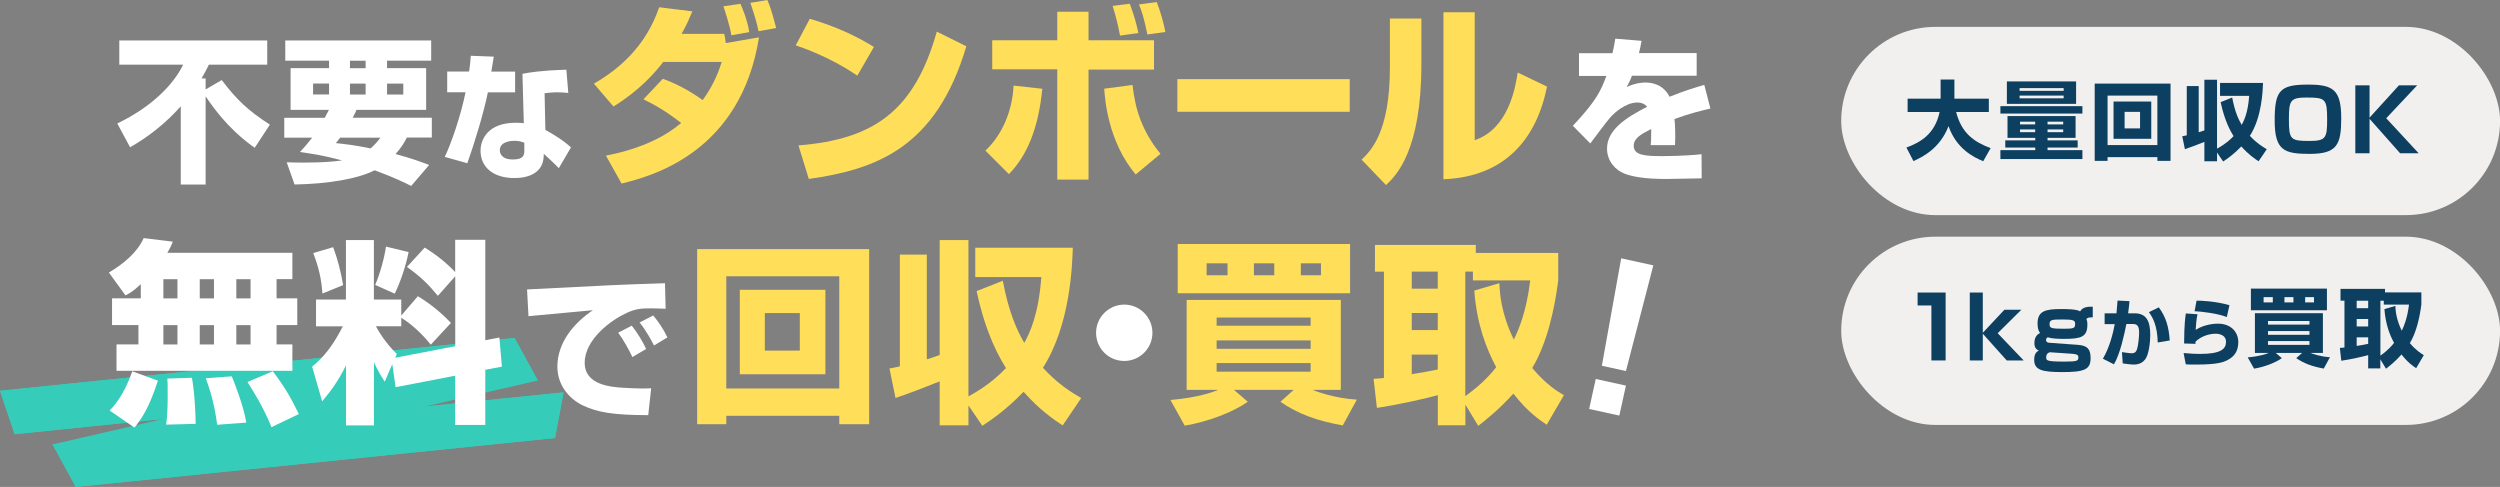 <?xml version="1.0" encoding="UTF-8"?><svg id="_レイヤー_2" xmlns="http://www.w3.org/2000/svg" width="347.83" height="67.75" xmlns:xlink="http://www.w3.org/1999/xlink" viewBox="0 0 347.83 67.75"><rect x="0" y="0" width="347.83" height="67.75" fill="#808080" stroke="none"/><defs><style>.cls-1{fill:#fff;}.cls-2,.cls-3{fill:#36ccba;}.cls-4{clip-path:url(#clippath-1);}.cls-3{clip-path:url(#clippath);}.cls-5{fill:#0d3f61;}.cls-6{fill:#ffde59;}.cls-7{fill:#f1f0ee;}</style><clipPath id="clippath"><polygon class="cls-2" points="74.81 52.94 2.04 60.41 0 54.37 71.58 47.02 74.81 52.94"/></clipPath><clipPath id="clippath-1"><polygon class="cls-3" points="7.33 61.83 10.56 67.75 77.22 60.94 78.41 54.59 7.33 61.83"/></clipPath></defs><g id="_フッター"><g><g><g><polygon class="cls-2" points="71.58 47.02 7.33 61.83 10.56 67.75 74.81 52.94 71.58 47.02"/><polygon class="cls-2" points="71.58 47.02 0 54.37 2.04 60.41 74.81 52.94 71.58 47.02"/><polygon class="cls-2" points="7.33 61.83 10.56 67.75 77.22 60.94 78.41 54.59 7.33 61.83"/><g><polygon class="cls-2" points="74.81 52.94 2.04 60.41 0 54.37 71.58 47.02 74.81 52.94"/><polygon class="cls-2" points="7.33 61.83 10.56 67.75 77.22 60.94 78.41 54.59 7.33 61.83"/><g class="cls-4"><polygon class="cls-2" points="71.58 47.02 7.33 61.83 10.56 67.75 74.81 52.94 71.58 47.02"/></g></g></g><g><path class="cls-1" d="M35.44,20.56c-1.17-.83-3.96-2.85-6.83-7.16v12.27h-3.46V14.79c-2.02,2.28-4.42,4.2-7.05,5.7l-1.78-3.31c4.85-2.33,7.88-5.5,9.16-8.18h-8.88v-3.37h20.58v3.37h-8.12c-.2,.41-.46,.96-1.02,1.92h.57v1.52l2.24-1.3c2.15,2.83,3.74,4.29,6.7,6.2l-2.11,3.22Z"/><path class="cls-1" d="M45.19,16.38c.2-.37,.48-.89,.57-1.09h-5.33v-5.81h5.35v-1.04h-6.09v-2.81h20.3v2.81h-6.14v1.04h5.44v5.81h-9.7c-.13,.33-.2,.52-.52,1.09h11.01v2.76h-3.48c-.3,.61-.7,1.33-1.57,2.29,2.48,.67,3.81,1.2,4.68,1.52l-2.5,2.92c-.87-.44-2.35-1.17-5.09-2.18-2.28,1.17-6.31,1.89-11.14,1.98l-1.09-3.09c1.09,.04,1.57,.04,2.48,.04,2.65,0,4.11-.15,5.22-.3-2.44-.67-4.37-.96-5.85-1.17,.5-.54,1.02-1.13,1.7-2h-3.89v-2.76h5.66Zm-1.63-3.24h2.22v-1.52h-2.22v1.52Zm3.76,6.01c-.2,.26-.26,.37-.59,.76,1.17,.13,2.76,.3,4.83,.74,.72-.63,1.02-1.04,1.37-1.5h-5.61Zm1.37-9.66h2.18v-1.04h-2.18v1.04Zm0,3.66h2.18v-1.52h-2.18v1.52Zm5.16,0h2.26v-1.52h-2.26v1.52Z"/><path class="cls-1" d="M68.7,7.88c-.06,.34-.3,1.79-.34,2.08h3.31v2.89h-3.79c-.59,2.89-1.85,7.03-2.86,9.86l-3.14-.88c.86-1.75,2.25-5.77,2.89-8.99h-2.55v-2.89h3.05c.15-1.05,.19-1.54,.23-2.19l3.2,.12Zm10.36,5.05c-.46-.04-.95-.09-1.54-.09-.69,0-1.28,.08-1.75,.13l.11,5.1c2.42,1.37,3.08,2,3.56,2.44l-1.69,2.89c-.51-.55-1.26-1.24-2.09-2l-.02,.4c-.1,2.15-1.94,2.97-4.06,2.97-3.18,0-4.72-1.7-4.72-3.79,0-1.68,1.12-3.9,4.88-3.9,.48,0,.8,.02,1.14,.06l-.19-6.87c.9-.17,2.4-.46,6.11-.57l.27,3.24Zm-6.11,6.93c-.36-.13-.72-.27-1.37-.27-.27,0-2.04,.02-2.04,1.31,0,.4,.21,1.29,1.83,1.29s1.58-.8,1.58-1.28v-1.07Z"/><path class="cls-6" d="M92.22,10.96c2.58,.92,4.54,2.26,5.55,2.96,1.71-2.37,2.31-4.27,2.64-5.3h-8.13c-1.11,1.44-3.26,3.94-6.93,6.2l-2.72-3.18c3.21-1.85,7.18-5,9.08-10.63l4.62,.57c-.38,.9-.76,1.82-1.5,3.13h5.93c.11,.41,.19,1.06,.22,1.28l4.62-.79c-2.53,15.88-14.66,19.25-19.12,20.34l-2.18-3.89c5.14-.98,8.48-2.83,10.47-4.54-2.15-1.66-3.56-2.47-5.25-3.29l2.69-2.85Zm9.54-6.06c-.24-1.41-.92-3.48-1.11-4.02l2.37-.35c.24,.57,.98,2.23,1.22,3.94l-2.47,.44Zm3.78-.57c-.35-1.55-.46-1.88-1.14-3.94l2.37-.38c.35,.84,.6,1.5,1.22,3.89l-2.45,.44Z"/><path class="cls-6" d="M119.27,10.52c-2.53-1.74-5.66-3.24-8.56-4.21l1.96-3.7c4.08,1.2,6.93,2.69,8.92,3.92l-2.31,4Zm-8.18,9.71c10.58-.84,16.15-4.87,19.25-15.83l4.11,2.04c-4.21,14.19-12.62,17.13-21.92,18.46l-1.44-4.68Z"/><path class="cls-6" d="M137.1,20.96c2.39-2.26,3.75-5.57,3.92-9.05l4,.44c-.52,5.33-2.04,9.22-4.65,11.88l-3.26-3.26ZM151.45,1.63v3.97h9.11v4.08h-9.11v15.31h-4.35V9.65h-9.05V5.6h9.05V1.63h4.35Zm6.12,10.2c.38,3.45,1.36,6.47,3.89,9.57l-3.45,2.88c-3.86-4.62-4.27-10.44-4.38-11.94l3.94-.52Zm-1.74-6.88c-.27-1.44-.6-2.8-1.03-4.13l2.39-.3c.6,1.66,.84,2.45,1.2,4.08l-2.56,.35Zm3.81-.14c-.46-2.28-.79-3.26-1.17-4.19l2.47-.33c.52,1.33,.92,2.75,1.2,4.16l-2.5,.35Z"/><path class="cls-6" d="M187.79,11.01v4.54h-23.98v-4.54h23.98Z"/><path class="cls-6" d="M197.76,8.92c0,12.07-3.51,15.5-4.92,16.83l-3.4-3.54c1.28-1.22,3.94-3.81,3.94-12.83V2.58h4.38v6.34Zm7.42,10.58c4.65-1.55,5.66-7.23,5.98-9.41l4.08,1.96c-1.47,7.31-5.87,12.56-14.41,12.89V1.71h4.35V19.5Z"/><path class="cls-1" d="M228.4,5.66c-.17,.96-.26,1.28-.37,1.72h8.03v3.16h-9.01c-.2,.57-.41,.98-.72,1.57,1.33-.63,2.37-.63,2.57-.63,.96,0,2.5,.26,3.39,1.98,2.15-.87,3.87-1.37,4.83-1.65l.85,3.29c-1.11,.26-2.79,.65-5,1.46,.09,.74,.11,1.63,.11,2.39,0,.52-.02,.89-.04,1.24h-3.37c.04-.48,.07-.83,.07-2.24-1.33,.67-2.44,1.26-2.44,2.33,0,1.37,1.7,1.44,3.96,1.44,.22,0,3,0,5.48-.26l.02,3.35c-3.94,.07-4.37,.09-4.85,.09-3.2,0-4.79-.33-5.88-.74-1.24-.48-2.44-1.72-2.44-3.48,0-2.59,2.57-4.29,5.59-5.83-.37-.41-.81-.59-1.35-.59-1.7,0-3.26,1.5-3.74,2.02-.5,.54-2.42,3.15-2.83,3.68l-2.42-2.46c3.22-3.42,3.92-4.9,4.66-6.94h-3.81v-3.16h4.66c.17-.72,.28-1.33,.39-2.02l3.66,.3Z"/><path class="cls-1" d="M19.58,39.55c-1.06,.98-1.5,1.22-2.12,1.55l-2.31-3.18c2.01-1.2,3.94-2.77,4.84-4.79l4.05,.49c-.16,.44-.33,.82-.76,1.55h17.4v3.67h-2.2v2.67h2.88v3.72h-2.88v2.69h2.2v3.67H16.21v-3.67h3.05v-2.69h-3.67v-3.72h4v-1.96Zm2.39,13.41c-1.25,3.86-2.26,5.28-3.26,6.53l-3.45-2.37c.57-.62,1.93-2.01,3.15-5.46l3.56,1.3Zm.76-14.11v2.67h1.96v-2.67h-1.96Zm0,6.39v2.69h1.96v-2.69h-1.96Zm3.97,7.31c.41,2.23,.52,5.44,.52,6.42l-4.11,.11c.22-1.33,.22-3.34,.22-4.32,0-1.22,0-1.52-.05-2.09l3.43-.11Zm1.09-13.7v2.67h1.98v-2.67h-1.98Zm0,6.39v2.69h1.98v-2.69h-1.98Zm4.46,7.12c.22,.52,1.69,4.19,2.01,6.44l-4.05,.3c-.38-3.13-1.17-5.36-1.58-6.47l3.62-.27Zm.63-13.51v2.67h1.98v-2.67h-1.98Zm0,6.39v2.69h1.98v-2.69h-1.98Zm5.08,6.42c1.66,2.2,2.47,3.59,3.62,5.95l-3.81,1.82c-1.12-2.83-2.8-5.44-3.34-6.28l3.53-1.5Z"/><path class="cls-1" d="M54.59,50.65l-1.06,2.45c-.46-.71-.79-1.2-1.5-2.69v8.78h-3.89v-8.35c-1.17,2.34-2.18,3.64-3.32,5l-1.39-4.84c1.63-1.3,2.94-2.99,4.27-5.6h-3.73v-3.73h4.16v-8.27h3.89v8.27h3.81v2.23l2.31-2.69c1.77,1.09,3.21,2.26,4.6,3.72l-2.8,3.02c-1.98-2.45-3.78-3.54-4.11-3.73v1.17h-3.53c.3,.54,1.2,2.2,2.91,3.86l-.22,.52,8.35-1.6v-9.73l-2.42,2.72c-1.31-1.6-2.39-2.67-4.3-4.02l2.47-2.69c1.6,.98,2.99,2.09,4.24,3.4v-4.49h4.19v13.98l1.96-.38,.35,4.05-2.31,.44v7.67h-4.19v-6.85l-8.29,1.6-.46-3.21Zm-8.24-16.26c.57,1.47,1.11,3.51,1.39,5.28l-2.88,1.17c-.14-2.04-.52-3.67-1.28-5.63l2.77-.82Zm10.5,.68c-.41,2.07-1.2,4.3-1.93,5.79l-2.72-1.22c.65-1.5,1.28-3.73,1.5-5.33l3.15,.76Z"/><path class="cls-1" d="M92.6,42.96c-.5-.02-1.26-.06-2.07-.06-1.24,0-2.07,.04-3.37,.65-2.05,.94-5.81,3.61-5.81,6.94,0,3.09,3.68,3.35,5.33,3.46,2.24,.13,3,.11,3.92,.07l-.41,3.74c-5.03,0-7.14-.44-9.05-1.33-2-.94-3.59-2.89-3.59-5.42,0-3.29,2.2-6,4.94-7.85-1.41,.13-7.7,.7-8.96,.83l-.2-3.72c11.77-.61,13.08-.67,18.8-.85,.02,0,.33,0,.39-.02l.09,3.57Zm-4.61,6.72c-.39-.83-1.2-2.35-1.98-3.39l1.89-.98c.78,.98,1.52,2.22,2,3.24l-1.92,1.13Zm3-1.61c-.22-.46-1.07-2.07-2-3.2l1.89-.98c.67,.78,1.48,1.98,1.98,3.05l-1.87,1.13Z"/><path class="cls-6" d="M116.77,57.85h-15.72v1.17h-4.05v-24.36h23.93v24.36h-4.16v-1.17Zm0-19.41h-15.72v15.61h15.72v-15.61Zm-13.84,1.88h11.91v11.75h-11.91v-11.75Zm3.48,8.46h4.87v-5.22h-4.87v5.22Z"/><path class="cls-6" d="M123.76,51.27c.63-.11,.95-.19,1.44-.3v-15.55h3.75v14.57c.65-.19,1.06-.33,1.79-.6v-15.99h4v21.75c2.88-1.55,4.49-3.18,5.22-3.94-.9-1.47-2.77-4.59-4.08-10.71l3.64-1.44c.84,4.49,2.01,6.96,2.99,8.65,.73-1.33,1.98-3.86,2.37-9.16h-9.19v-4.08h13.57c-.08,2.45-.35,10.79-4.16,16.7,2.12,2.31,4,3.43,5.33,4.21l-2.58,3.81c-1.2-.79-3.18-2.12-5.44-4.68-2.42,2.5-4.49,3.92-5.74,4.73l-1.93-2.83v2.77h-4v-6.12c-2.04,.82-4.41,1.74-6.15,2.31l-.84-4.11Z"/><path class="cls-1" d="M160.34,46.3c0,2.15-1.74,3.92-3.92,3.92s-3.92-1.74-3.92-3.92,1.79-3.92,3.92-3.92,3.92,1.74,3.92,3.92Z"/><path class="cls-6" d="M162.85,55.65c3.81-.33,5.9-1.09,6.66-1.41h-4.41v-12.51h21.45v12.51h-3.94c.54,.22,3.02,1.17,6.17,1.36l-1.96,3.59c-3.62-.65-6.23-1.6-8.67-3.29l1.85-1.66h-8.32l1.93,1.66c-2.09,1.47-5.63,2.8-8.78,3.32l-1.98-3.56Zm1.01-21.7h23.98v6.85h-23.98v-6.85Zm4.02,4.35h2.91v-1.66h-2.91v1.66Zm1.39,7.02h13.08v-1.14h-13.08v1.14Zm0,3.21h13.08v-1.17h-13.08v1.17Zm0,3.18h13.08v-1.2h-13.08v1.2Zm5.19-13.41h2.83v-1.66h-2.83v1.66Zm6.53,0h2.8v-1.66h-2.8v1.66Z"/><path class="cls-6" d="M215.18,59.08c-.98-.65-2.69-1.82-4.62-4.32-2.09,2.31-3.81,3.64-4.89,4.49l-1.79-2.96v2.88h-3.83v-4.19c-1.44,.41-5.47,1.33-8.48,1.77l-.46-4.05c.44,0,.54-.03,1.44-.11v-14.79h-1.25v-3.72h14.03v1.11h11.47v3.83c-.54,4.24-1.63,8.89-3.62,12.18,2.01,2.39,3.62,3.32,4.41,3.78l-2.39,4.11Zm-18.76-21.29v2.37h3.62v-2.37h-3.62Zm0,5.76v2.37h3.62v-2.37h-3.62Zm3.62,5.79h-3.62v2.72c.9-.14,2.34-.38,3.62-.65v-2.07Zm8.57-9.95c.05,1.41,.24,4.24,2.01,7.86,.68-1.39,1.77-3.92,2.28-8.24h-7.97v-1.22h-1.06v17.32c2.53-1.79,3.81-3.4,4.3-4.02-1.33-2.5-2.69-5.87-3.05-10.66l3.48-1.03Z"/><path class="cls-1" d="M226.22,53.65l-.92,4.17-4.2-.92,.92-4.17,4.2,.92Zm3.81-16.73l-3.81,14.7-3.35-.73,2.69-14.95,4.46,.98Z"/></g></g><g><g><rect class="cls-7" x="256.17" y="3.74" width="91.67" height="26.19" rx="13.1" ry="13.1"/><g><path class="cls-5" d="M265.24,20.53c1.97-.72,3.99-1.91,4.62-4.95h-4.45v-1.85h4.59v-2.66h1.92v2.66h4.79v1.85h-4.55c.74,2.89,2.41,4.14,4.8,5.03l-1.03,1.82c-1.46-.6-3.74-1.79-4.83-4.88-1.2,3.15-3.73,4.35-4.88,4.86l-.97-1.87Z"/><path class="cls-5" d="M289.73,14.77v1.03h-11.41v-1.03h11.41Zm-.95,1.38v3.03h-3.9v.35h4.19v1h-4.19v.36h4.85v1.24h-11.41v-1.24h4.85v-.36h-4.17v-1h4.17v-.35h-3.86v-3.03h9.47Zm-9.56-4.82h9.63v3.12h-9.63v-3.12Zm7.9,1.31v-.38h-6.13v.38h6.13Zm-6.13,.66v.38h6.13v-.38h-6.13Zm.06,3.63v.38h2.11v-.38h-2.11Zm0,1.08v.38h2.11v-.38h-2.11Zm3.83-1.08v.38h2.18v-.38h-2.18Zm0,1.08v.38h2.18v-.38h-2.18Z"/><path class="cls-5" d="M300.16,21.86h-6.93v.52h-1.79V11.63h10.55v10.75h-1.83v-.52Zm0-8.56h-6.93v6.88h6.93v-6.88Zm-6.1,.83h5.25v5.18h-5.25v-5.18Zm1.54,3.73h2.15v-2.3h-2.15v2.3Z"/><path class="cls-5" d="M303.61,18.96c.28-.05,.42-.08,.64-.13v-6.86h1.66v6.43c.29-.08,.47-.14,.79-.26v-7.05h1.76v9.59c1.27-.68,1.98-1.4,2.3-1.74-.4-.65-1.22-2.03-1.8-4.73l1.61-.64c.37,1.98,.89,3.07,1.32,3.81,.32-.59,.88-1.7,1.04-4.04h-4.05v-1.8h5.98c-.04,1.08-.16,4.76-1.83,7.36,.94,1.02,1.76,1.51,2.35,1.86l-1.14,1.68c-.53-.35-1.4-.94-2.4-2.06-1.07,1.1-1.98,1.73-2.53,2.09l-.85-1.25v1.22h-1.76v-2.7c-.9,.36-1.94,.77-2.71,1.02l-.37-1.81Z"/><path class="cls-5" d="M325.74,16.45c0,3.71-.59,4.96-4.41,4.96-3.54,0-4.85-.48-4.85-4.65s.72-4.99,4.63-4.99c3.44,0,4.63,.65,4.63,4.68Zm-4.86-2.88c-2.24,0-2.42,.44-2.42,3.03,0,2.84,.23,3.01,2.88,3.01,2.28,0,2.44-.44,2.44-3.01,0-2.88-.26-3.03-2.89-3.03Z"/><path class="cls-5" d="M333.78,11.87h2.53l-4.31,4.58,4.51,4.87h-2.58l-4.25-4.79v4.79h-1.98V11.87h1.98v4.5l4.09-4.5Z"/></g></g><g><rect class="cls-7" x="256.17" y="32.93" width="91.67" height="26.19" rx="13.1" ry="13.1"/><g><path class="cls-5" d="M270.7,40.7v9.45h-1.98v-7.65h-1.92v-1.8h3.9Z"/><path class="cls-5" d="M278.88,43.09h2.36l-3.3,3.27,3.62,3.79h-2.36l-3.33-3.72v3.72h-1.81v-9.45h1.81v5.6l3.01-3.21Z"/><path class="cls-5" d="M291.18,44.15c-.61,0-.76,.06-.9,.25,.1,.22,.14,.32,.14,.78,0,1.7-.88,1.97-3.25,1.97-.79,0-1.74-.04-2.27-.22-.11,.07-.23,.17-.23,.36,0,.29,.18,.37,.44,.4l4.01,.29c1.29,.1,1.75,.58,1.75,1.85,0,1.57-.84,1.94-3.92,1.94-2.88,0-3.93-.3-3.93-1.72,0-.95,.44-1.16,.65-1.27-.58-.22-.62-.77-.62-1.07,0-.82,.44-1.25,.8-1.37-.36-.42-.36-1.13-.36-1.34,0-1.75,1.13-2,3.27-2,.68,0,2.15,0,2.65,.32,.18-.28,.5-.71,1.76-.64v1.46Zm-5.97,4.86s-.52,.07-.52,.7c0,.44,.02,.6,2.55,.6,1.8,0,1.93-.11,1.93-.6,0-.24-.1-.43-.77-.48l-3.2-.22Zm-.05-3.91c0,.53,.16,.64,1.98,.64,1.38,0,1.58-.07,1.58-.68,0-.5-.26-.61-1.74-.61s-1.82,.02-1.82,.66Z"/><path class="cls-5" d="M296.28,41.9c-.04,.46-.09,.98-.19,1.69h.87c1.69,0,2.21,1.09,2.21,3.03,0,.9-.18,2.73-.72,3.4-.28,.35-.75,.7-1.54,.7-.48,0-1.19-.1-1.57-.16l-.11-1.57c.9,.15,1.28,.16,1.35,.16,.17,0,.52,0,.7-.44,.3-.77,.34-2.31,.34-2.4,0-.92-.22-1.24-.9-1.23h-.87c-.28,1.37-.84,4.1-1.73,5.61l-1.54-.78c.98-1.66,1.44-3.69,1.65-4.81h-1.41s0-1.51,0-1.51h1.65c.08-.83,.1-1.14,.15-1.77l1.66,.08Zm3.93,5.75c-.06-2.37-.68-3.45-1.23-4.22l1.38-.67c.98,1.34,1.39,2.68,1.52,4.61l-1.67,.28Z"/><path class="cls-5" d="M305.74,43.72c-.15,.71-.23,1.57-.25,2.17,1.35-.86,2.93-.86,3.1-.86,1.83,0,2.83,1.18,2.83,2.58s-.71,2.09-1.56,2.52c-.48,.24-1.28,.59-4.22,.59-.92,0-1.13,0-1.53-.03l-.3-1.57c1.02,.1,1.77,.12,2.31,.12,2.85,0,3.59-.68,3.59-1.67,0-1.08-1.18-1.14-1.42-1.14-1,0-2.13,.4-2.83,1.12v.29l-1.58-.05c.01-2.68,.17-3.72,.24-4.18l1.62,.11Zm4.08,.39c-1.22-.49-3.49-.77-4.48-.81l.27-1.47c.56,0,2.55,.05,4.58,.63l-.37,1.65Z"/><path class="cls-5" d="M312.73,49.72c1.68-.14,2.6-.48,2.94-.62h-1.94v-5.52h9.46v5.52h-1.74c.24,.1,1.33,.52,2.72,.6l-.86,1.58c-1.6-.29-2.75-.71-3.83-1.45l.82-.73h-3.67l.85,.73c-.92,.65-2.48,1.24-3.87,1.46l-.88-1.57Zm.44-9.57h10.58v3.02h-10.58v-3.02Zm1.77,1.92h1.28v-.73h-1.28v.73Zm.61,3.09h5.77v-.5h-5.77v.5Zm0,1.42h5.77v-.52h-5.77v.52Zm0,1.4h5.77v-.53h-5.77v.53Zm2.29-5.91h1.25v-.73h-1.25v.73Zm2.88,0h1.23v-.73h-1.23v.73Z"/><path class="cls-5" d="M336.17,51.23c-.43-.29-1.19-.8-2.04-1.91-.92,1.02-1.68,1.61-2.16,1.98l-.79-1.31v1.27h-1.69v-1.85c-.64,.18-2.41,.59-3.74,.78l-.2-1.79c.19,0,.24-.01,.64-.05v-6.52h-.55v-1.64h6.19v.49h5.06v1.69c-.24,1.87-.72,3.92-1.6,5.37,.89,1.05,1.6,1.46,1.94,1.67l-1.06,1.81Zm-8.28-9.39v1.04h1.6v-1.04h-1.6Zm0,2.54v1.04h1.6v-1.04h-1.6Zm1.6,2.55h-1.6v1.2c.4-.06,1.03-.17,1.6-.29v-.91Zm3.78-4.39c.02,.62,.11,1.87,.89,3.47,.3-.61,.78-1.73,1.01-3.63h-3.51v-.54h-.47v7.64c1.12-.79,1.68-1.5,1.9-1.77-.59-1.1-1.19-2.59-1.34-4.7l1.54-.46Z"/></g></g></g></g></g></svg>